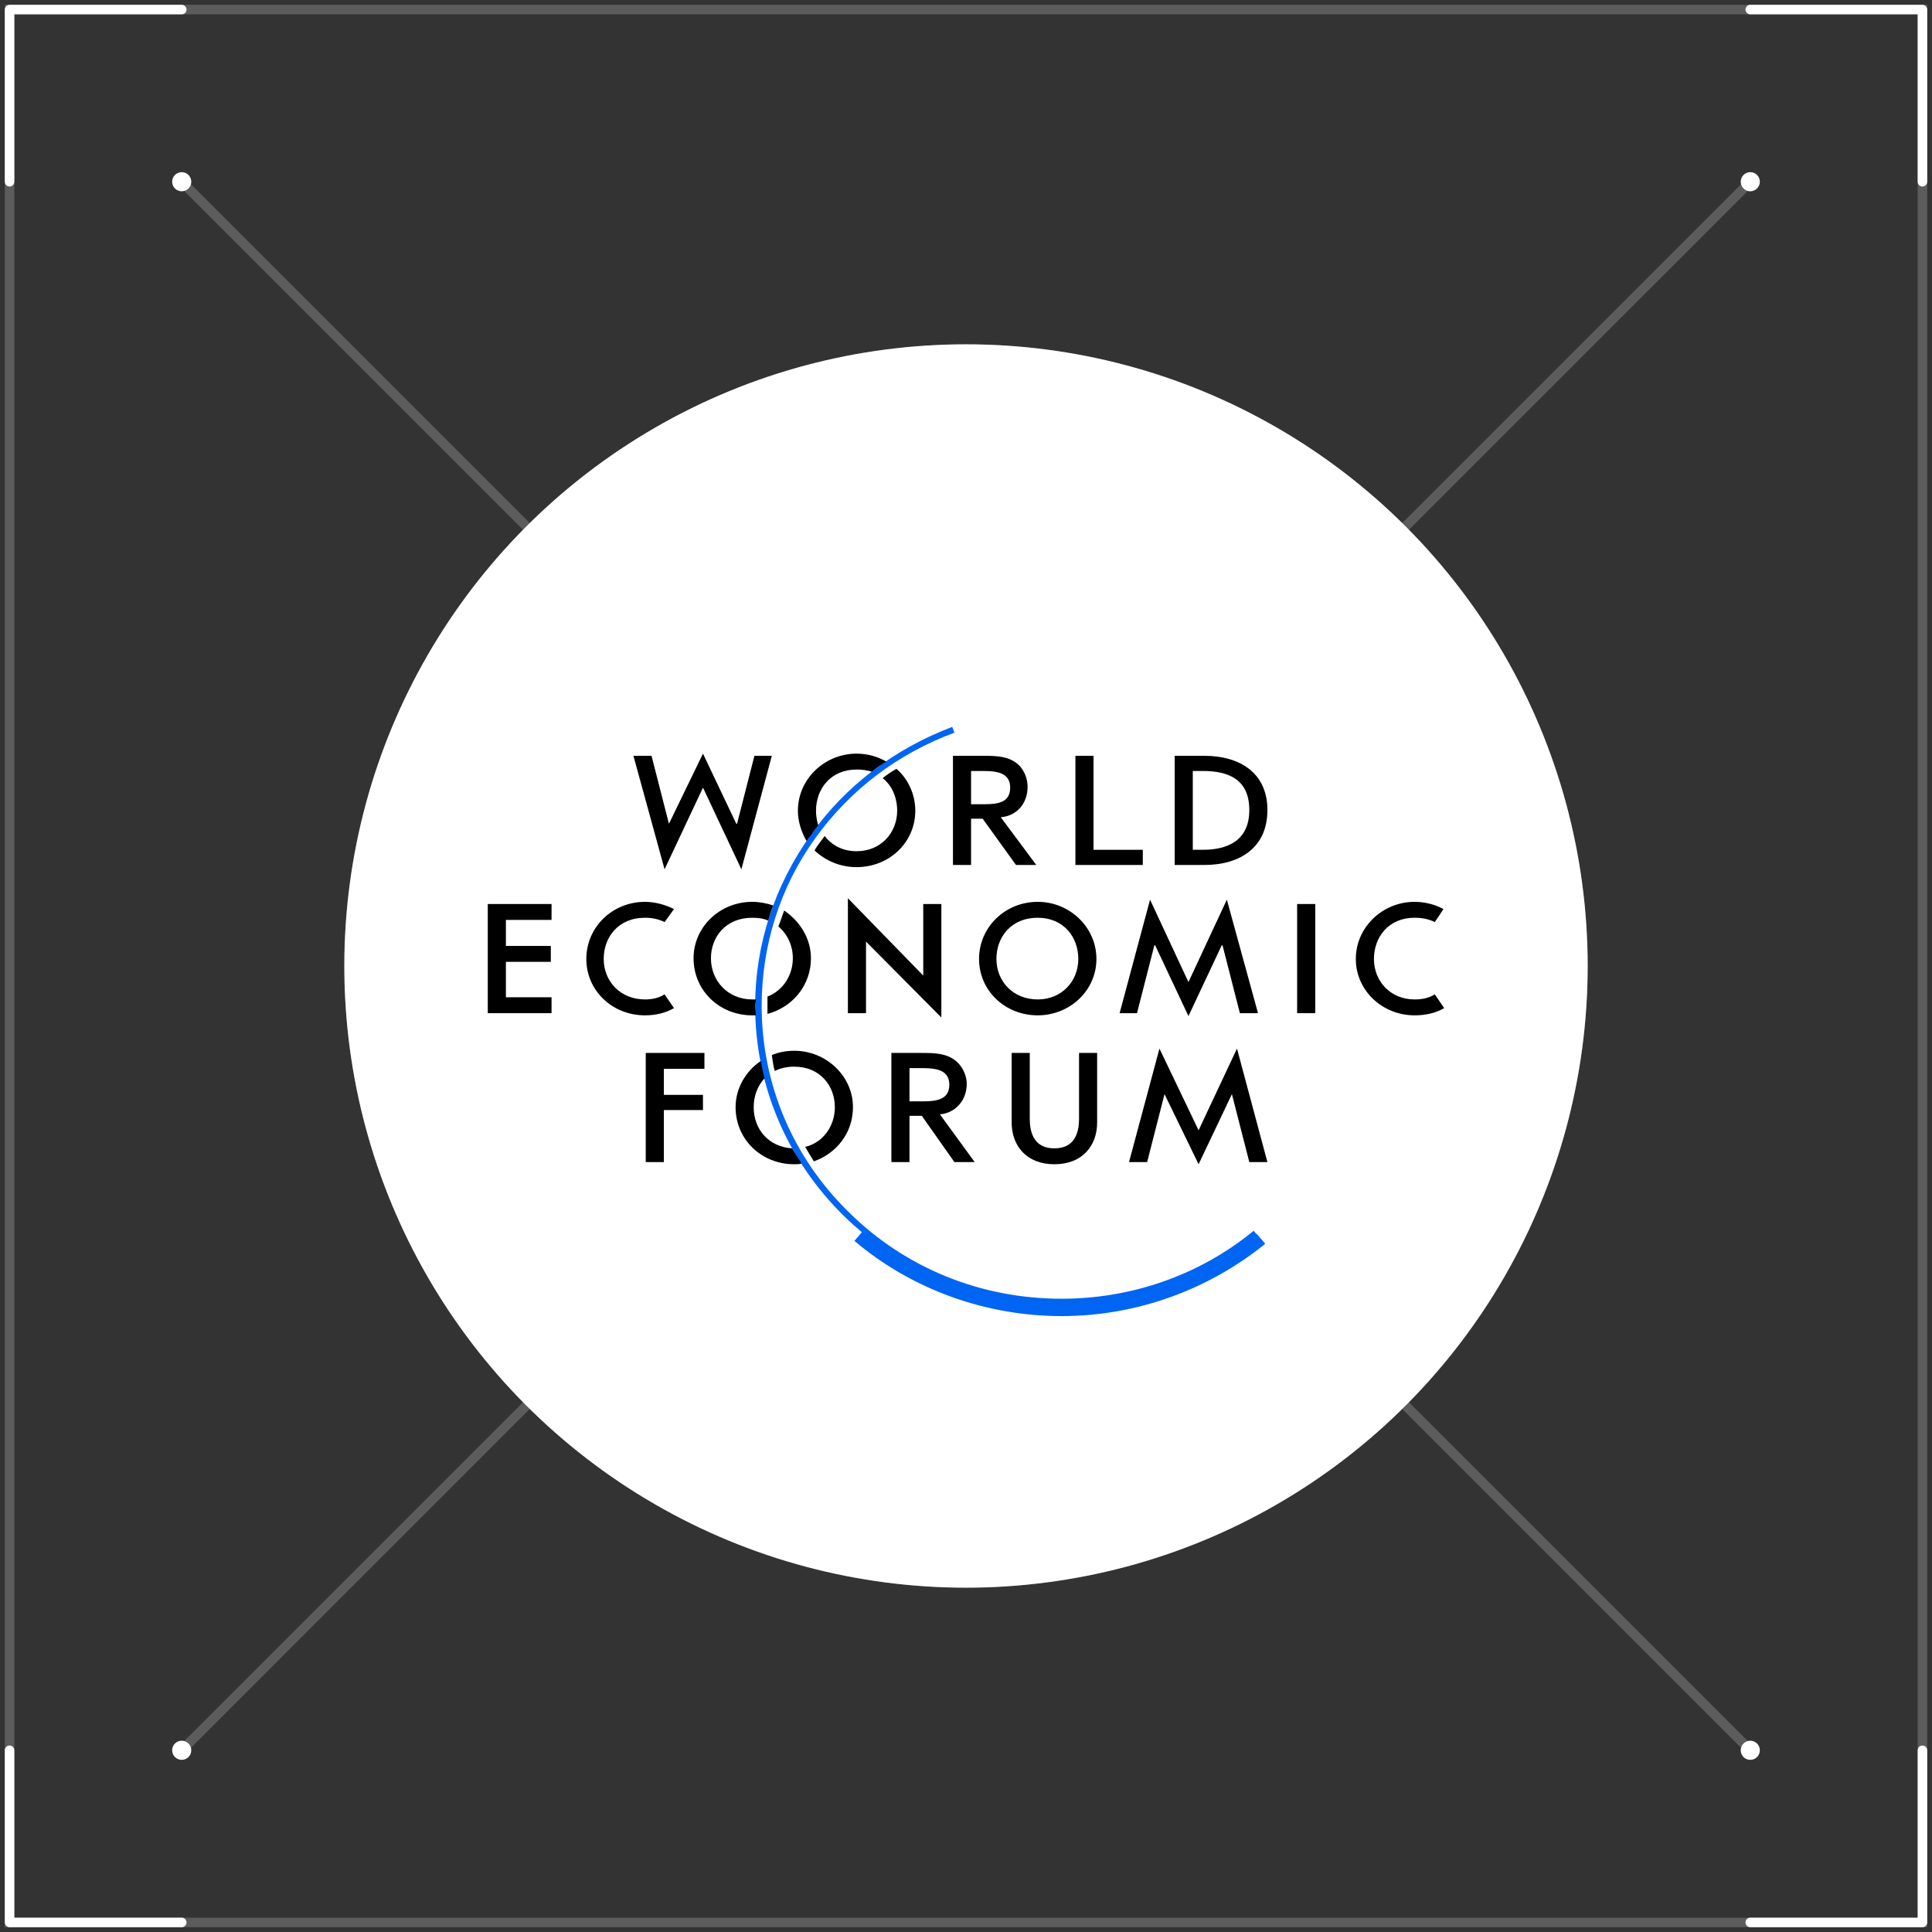 <svg width="202" height="202" viewBox="0 0 202 202" fill="none" xmlns="http://www.w3.org/2000/svg">
<rect x="0" y="0" width="202" height="202" fill="#333333" stroke="none"/>
<path d="M1 1H201V201H1V1Z" stroke="white" stroke-opacity="0.2" stroke-linecap="round"/>
<path d="M201 19V1H183" stroke="white" stroke-linecap="round" stroke-linejoin="round"/>
<path d="M1 19V1H19" stroke="white" stroke-linecap="round" stroke-linejoin="round"/>
<path d="M183 201H201V183" stroke="white" stroke-linecap="round" stroke-linejoin="round"/>
<path d="M1 183V201H19" stroke="white" stroke-linecap="round" stroke-linejoin="round"/>
<circle cx="183" cy="19" r="1" fill="white"/>
<circle cx="19" cy="19" r="1" fill="white"/>
<circle cx="19" cy="183" r="1" fill="white"/>
<circle cx="183" cy="183" r="1" fill="white"/>
<path fill-rule="evenodd" clip-rule="evenodd" d="M183.354 19.354C183.549 19.158 183.549 18.842 183.354 18.646C183.158 18.451 182.842 18.451 182.646 18.646L101 100.293L19.354 18.646C19.158 18.451 18.842 18.451 18.646 18.646C18.451 18.842 18.451 19.158 18.646 19.354L100.293 101L18.646 182.646C18.451 182.842 18.451 183.158 18.646 183.354C18.842 183.549 19.158 183.549 19.354 183.354L101 101.707L182.646 183.354C182.842 183.549 183.158 183.549 183.354 183.354C183.549 183.158 183.549 182.842 183.354 182.646L101.707 101L183.354 19.354Z" fill="white" fill-opacity="0.2"/>
<circle cx="101" cy="101" r="65" fill="white"/>
<circle cx="101" cy="101" r="64.5" stroke="white" stroke-opacity="0.2"/>
<path fill-rule="evenodd" clip-rule="evenodd" d="M131.379 128.986C131.368 128.994 131.358 129.001 131.348 129.01L131.076 128.684C125.47 133.295 118.349 135.789 111 135.789C102.591 135.789 94.712 132.614 88.803 126.794C82.894 121.05 79.636 113.34 79.636 105.176C79.636 98.903 81.53 92.78 85.242 87.64C88.879 82.576 93.879 78.797 99.788 76.605L99.561 76C93.576 78.268 88.424 82.123 84.788 87.263C81 92.553 78.955 98.751 78.955 105.176C78.955 113.491 82.288 121.352 88.349 127.247C88.918 127.802 89.512 128.325 90.115 128.832L89.333 129.742C95.318 134.806 103.045 137.603 111 137.603C118.803 137.603 126.303 134.882 132.288 130.045L131.379 128.986Z" fill="#0065F2"/>
<path fill-rule="evenodd" clip-rule="evenodd" d="M85.545 86.28C85.394 85.751 85.318 85.297 85.318 84.768C85.318 82.5 86.833 80.459 89.56 80.459C90.166 80.459 90.697 80.535 91.151 80.686C91.605 80.308 92.136 79.93 92.666 79.628C91.757 79.099 90.697 78.797 89.56 78.797C86.227 78.797 83.424 81.442 83.424 84.768C83.424 85.902 83.803 87.036 84.332 87.942C84.484 87.716 84.636 87.489 84.787 87.338C85.014 86.959 85.318 86.582 85.545 86.28Z" fill="black"/>
<path fill-rule="evenodd" clip-rule="evenodd" d="M93.728 80.383C93.197 80.685 92.743 80.988 92.288 81.365C93.273 82.121 93.803 83.406 93.803 84.767C93.803 87.034 92.137 88.999 89.561 88.999C88.121 88.999 86.985 88.395 86.228 87.412C86.076 87.639 85.924 87.79 85.773 88.017C85.546 88.32 85.319 88.622 85.167 88.924C86.304 89.983 87.819 90.663 89.561 90.663C92.97 90.663 95.698 88.093 95.698 84.767C95.698 83.028 94.94 81.441 93.728 80.383Z" fill="black"/>
<path fill-rule="evenodd" clip-rule="evenodd" d="M82.895 100.188C82.895 102.002 81.834 103.589 80.243 104.194V105.177V106.008C82.819 105.328 84.788 103.06 84.788 100.188C84.788 98.147 83.653 96.333 81.986 95.199C81.758 95.804 81.607 96.333 81.38 96.862C82.364 97.694 82.895 98.903 82.895 100.188Z" fill="black"/>
<path fill-rule="evenodd" clip-rule="evenodd" d="M79.03 104.496H78.651C76.076 104.496 74.332 102.531 74.332 100.188C74.332 97.996 75.848 95.956 78.651 95.956C79.257 95.956 79.863 96.031 80.317 96.258C80.469 95.728 80.621 95.2 80.848 94.67C80.166 94.443 79.408 94.292 78.651 94.292C75.242 94.292 72.515 96.938 72.515 100.188C72.515 103.59 75.242 106.159 78.651 106.159H79.03C79.03 105.857 78.954 105.479 78.954 105.177C78.954 104.95 79.03 104.723 79.03 104.496Z" fill="black"/>
<path fill-rule="evenodd" clip-rule="evenodd" d="M83.046 111.525C85.773 111.525 87.288 113.566 87.288 115.758C87.288 117.723 86.076 119.461 84.182 119.915C84.485 120.444 84.788 120.898 85.091 121.427C87.439 120.596 89.182 118.479 89.182 115.758C89.182 112.508 86.379 109.862 83.046 109.862C82.213 109.862 81.379 110.014 80.698 110.316C80.773 110.845 80.849 111.45 81 111.979C81.606 111.677 82.288 111.525 83.046 111.525Z" fill="black"/>
<path fill-rule="evenodd" clip-rule="evenodd" d="M78.802 115.758C78.802 114.624 79.181 113.566 79.939 112.735C79.787 112.13 79.636 111.526 79.56 110.921C77.969 111.979 76.909 113.793 76.909 115.758C76.909 119.16 79.636 121.729 83.045 121.729C83.272 121.729 83.575 121.729 83.803 121.654C83.499 121.125 83.121 120.596 82.817 120.067C80.394 119.916 78.802 118.102 78.802 115.758Z" fill="black"/>
<path fill-rule="evenodd" clip-rule="evenodd" d="M112.819 110.089V116.967C112.819 118.555 112.288 120.066 110.243 120.066C108.197 120.066 107.667 118.555 107.667 116.967V110.089H105.773V117.345C105.773 119.839 107.364 121.729 110.243 121.729C113.122 121.729 114.712 119.839 114.712 117.345V110.089H112.819Z" fill="black"/>
<path fill-rule="evenodd" clip-rule="evenodd" d="M114.333 88.85H119.485V90.437H112.439V79.023H114.333V88.85Z" fill="black"/>
<path fill-rule="evenodd" clip-rule="evenodd" d="M51 94.519H57.667V96.181H52.894V98.903H57.591V100.565H52.894V104.269H57.667V105.932H51V94.519Z" fill="black"/>
<path fill-rule="evenodd" clip-rule="evenodd" d="M88.651 93.914L96.53 102.002V94.519H98.424V106.385L90.545 98.449V105.932H88.651V93.914Z" fill="black"/>
<path fill-rule="evenodd" clip-rule="evenodd" d="M135.622 94.519H137.516V105.932H135.622V94.519Z" fill="black"/>
<path fill-rule="evenodd" clip-rule="evenodd" d="M69.409 111.752V114.473H73.499V116.061H69.409V121.502H67.515V110.089H73.652V111.752H69.409Z" fill="black"/>
<path fill-rule="evenodd" clip-rule="evenodd" d="M76.985 86.129H77.061L78.879 79.024H80.698L77.515 90.891L73.5 82.35L69.485 90.891L66.228 79.024H68.121L69.94 86.129L73.5 78.797L76.985 86.129Z" fill="black"/>
<path fill-rule="evenodd" clip-rule="evenodd" d="M120.773 98.827H120.697L118.879 105.932H117.061L120.243 94.065L124.258 102.682L128.273 94.065L131.531 105.932H129.636L127.818 98.827H127.742L124.258 106.235L120.773 98.827Z" fill="black"/>
<path fill-rule="evenodd" clip-rule="evenodd" d="M121.757 114.397L119.939 121.502H118.045L121.227 109.635L125.318 118.176L129.333 109.635L132.514 121.502H130.621L128.802 114.397L125.318 121.729L121.757 114.397Z" fill="black"/>
<path fill-rule="evenodd" clip-rule="evenodd" d="M96.303 110.089C97.364 110.089 98.576 110.089 99.485 110.618C100.47 111.147 101.076 112.281 101.076 113.339C101.076 115.002 99.94 116.363 98.273 116.513L101.91 121.502H99.788L96.379 116.665H95.091V121.502H93.198V110.089H96.303ZM95.091 115.153H95.925C97.44 115.153 99.258 115.228 99.258 113.415C99.258 111.6 97.364 111.676 95.849 111.676H95.091V115.153Z" fill="black"/>
<path fill-rule="evenodd" clip-rule="evenodd" d="M102.742 79.023C103.803 79.023 105.015 79.023 105.924 79.552C106.909 80.082 107.439 81.215 107.439 82.274C107.439 83.937 106.379 85.297 104.636 85.448L108.348 90.437H106.227L102.742 85.599H101.53V90.437H99.636V79.023H102.742ZM101.53 84.088H102.364C103.879 84.088 105.621 84.163 105.621 82.349C105.621 80.535 103.727 80.611 102.288 80.611H101.53V84.088Z" fill="black"/>
<path fill-rule="evenodd" clip-rule="evenodd" d="M124.712 88.85H125.773C128.273 88.85 130.621 87.942 130.621 84.692C130.621 81.366 128.273 80.611 125.773 80.611H124.712V88.85ZM122.818 79.023H125.924C129.56 79.023 132.515 80.761 132.515 84.692C132.515 88.622 129.636 90.437 125.924 90.437H122.818V79.023Z" fill="black"/>
<path fill-rule="evenodd" clip-rule="evenodd" d="M150.015 103.967C149.409 104.345 148.727 104.496 147.894 104.496C145.394 104.496 143.652 102.606 143.652 100.263C143.652 97.996 145.167 95.955 147.894 95.955C148.727 95.955 149.409 96.106 150.015 96.408L150.924 95.048C150.091 94.595 149.031 94.292 147.894 94.292C144.561 94.292 141.758 96.938 141.758 100.263C141.758 103.59 144.561 106.159 147.894 106.159C149.031 106.159 150.091 105.932 151 105.403L150.015 103.967Z" fill="black"/>
<path fill-rule="evenodd" clip-rule="evenodd" d="M69.485 103.967C68.879 104.345 68.197 104.496 67.44 104.496C64.864 104.496 63.121 102.606 63.121 100.263C63.121 97.996 64.636 95.955 67.44 95.955C68.197 95.955 68.879 96.106 69.485 96.408L70.47 95.048C69.561 94.595 68.5 94.292 67.44 94.292C64.031 94.292 61.303 96.938 61.303 100.263C61.303 103.59 64.031 106.159 67.44 106.159C68.5 106.159 69.561 105.932 70.47 105.403L69.485 103.967Z" fill="black"/>
<path fill-rule="evenodd" clip-rule="evenodd" d="M112.742 100.263C112.742 97.996 111.227 95.955 108.5 95.955C105.697 95.955 104.181 97.996 104.181 100.263C104.181 102.606 105.924 104.496 108.5 104.496C111 104.496 112.742 102.606 112.742 100.263ZM114.636 100.263C114.636 103.589 111.833 106.159 108.5 106.159C105.091 106.159 102.364 103.589 102.364 100.263C102.364 96.937 105.091 94.292 108.5 94.292C111.833 94.292 114.636 96.937 114.636 100.263Z" fill="black"/>
</svg>
